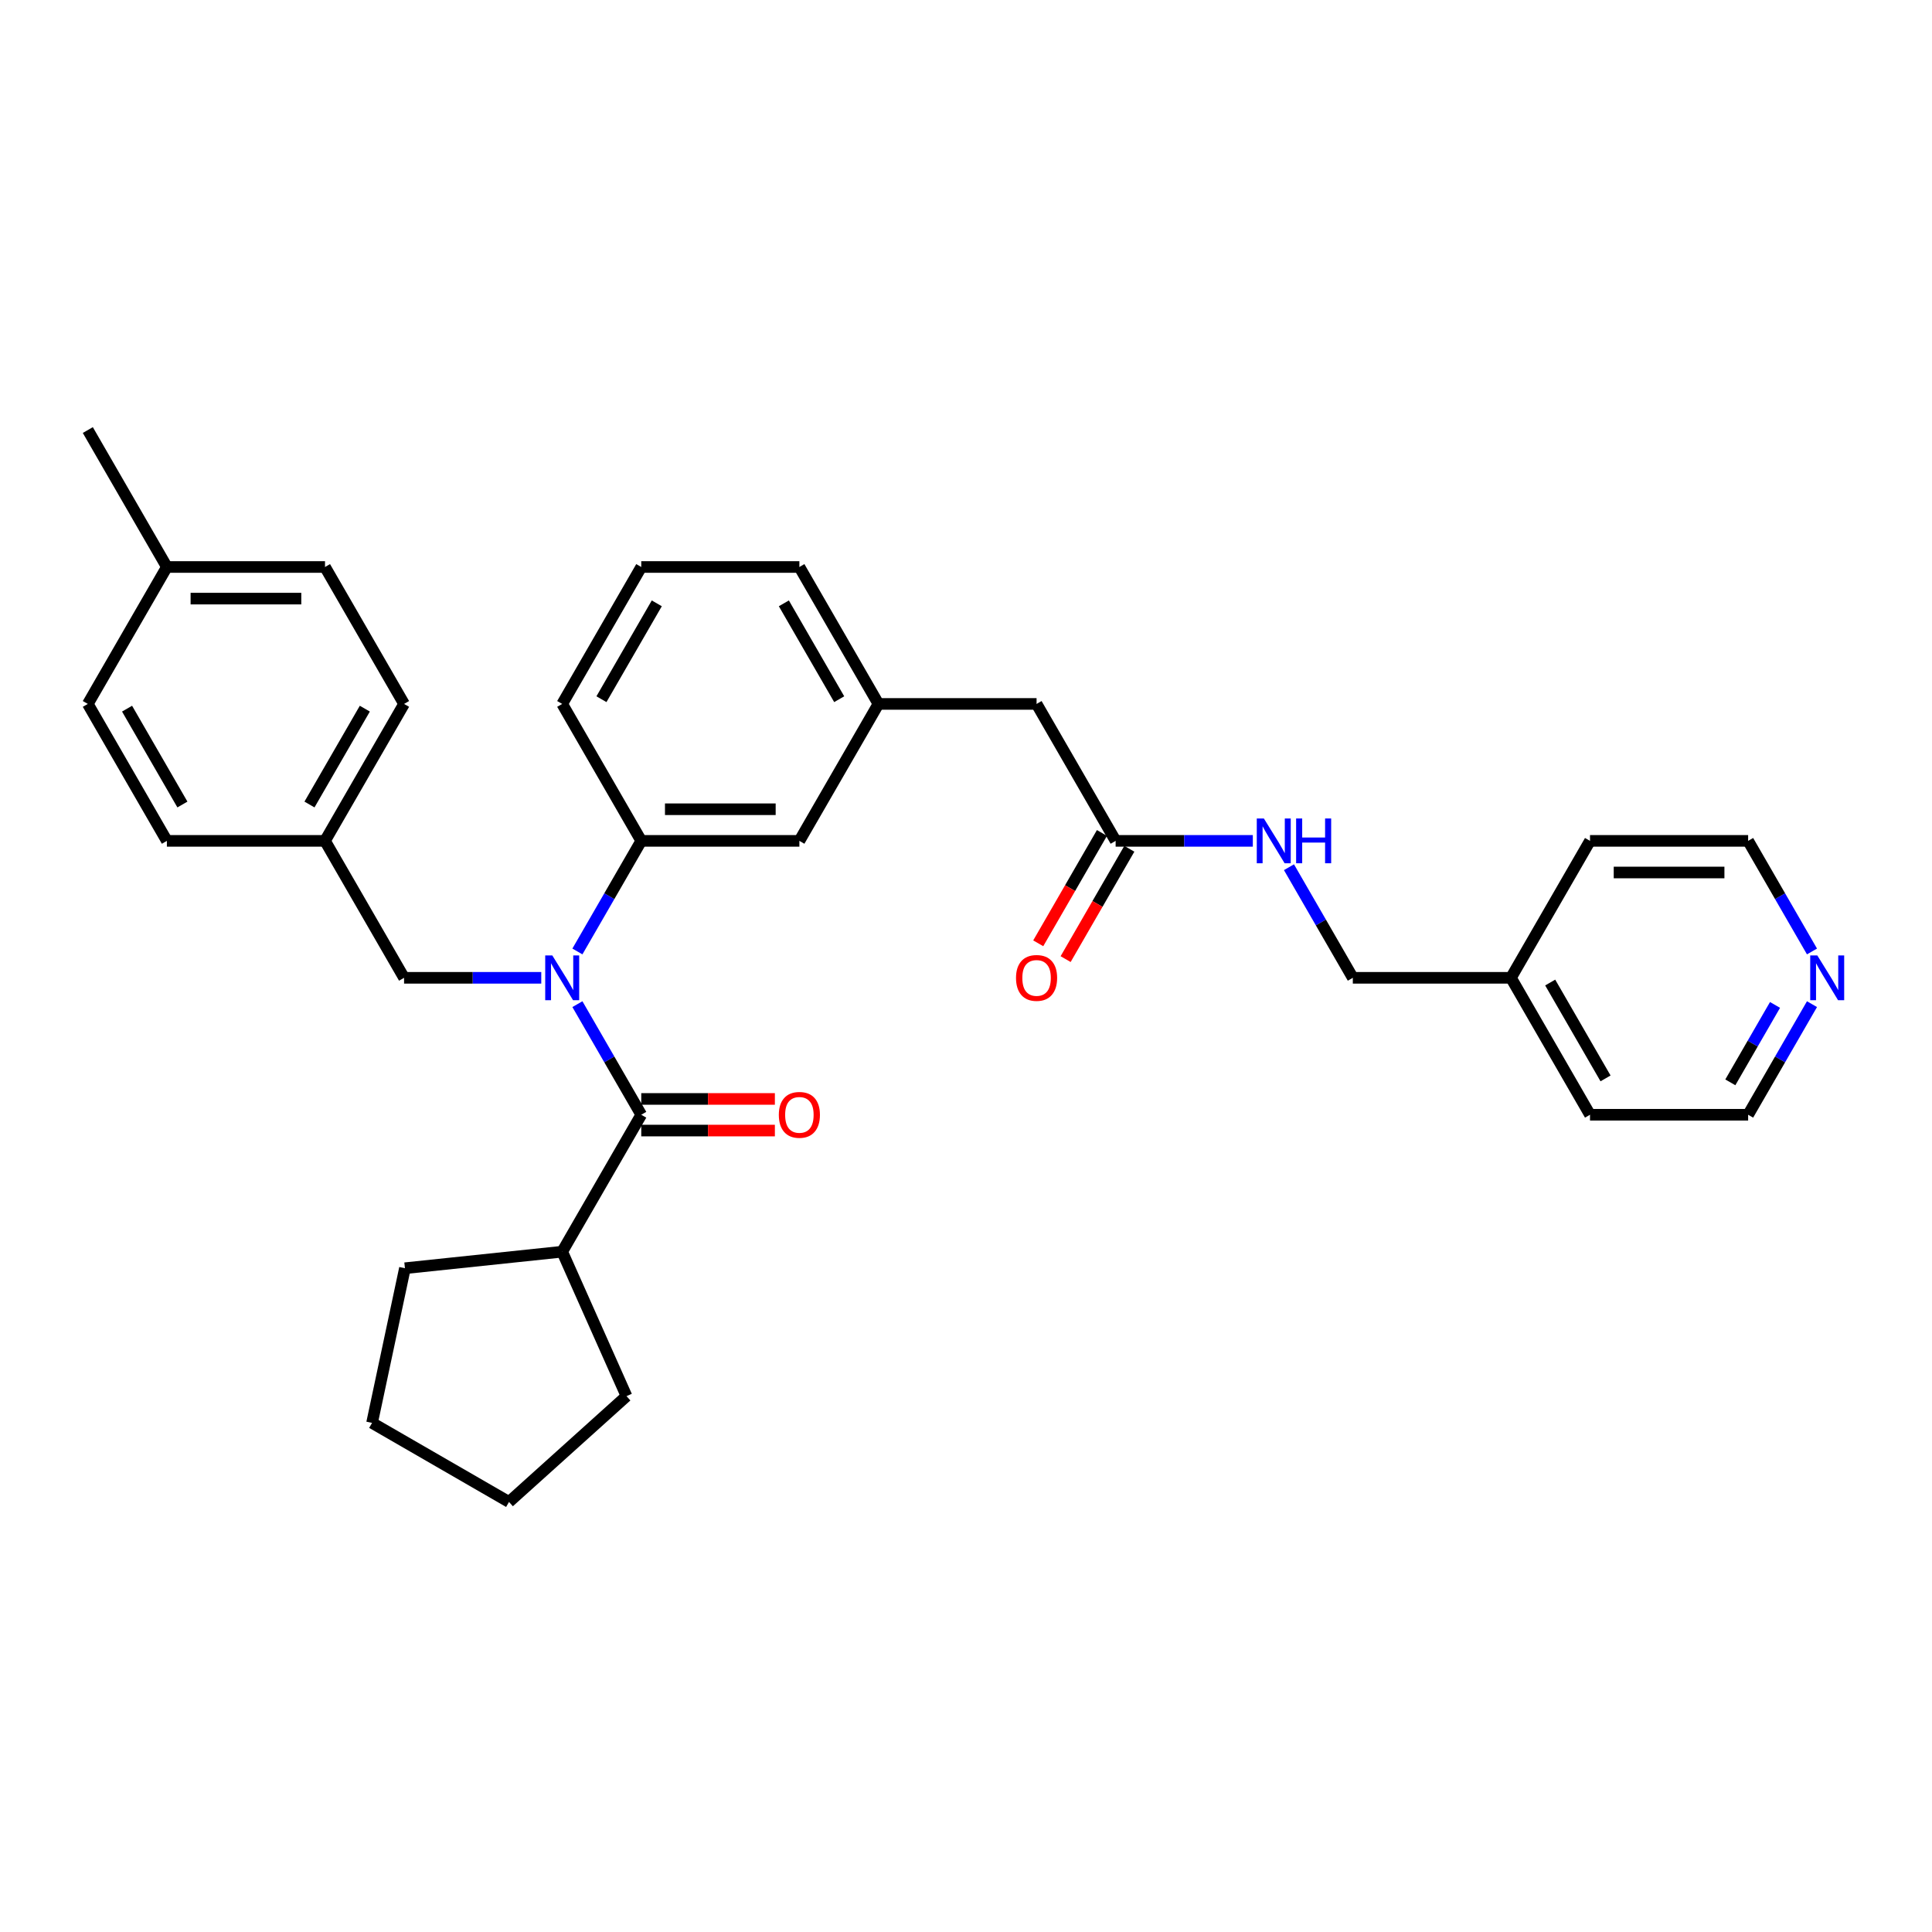 <?xml version='1.0' encoding='iso-8859-1'?>
<svg version='1.1' baseProfile='full'
              xmlns='http://www.w3.org/2000/svg'
                      xmlns:rdkit='http://www.rdkit.org/xml'
                      xmlns:xlink='http://www.w3.org/1999/xlink'
                  xml:space='preserve'
width='1000px' height='1000px' viewBox='0 0 1000 1000'>
<!-- END OF HEADER -->
<rect style='opacity:1.0;fill:#FFFFFF;stroke:none' width='1000' height='1000' x='0' y='0'> </rect>
<path class='bond-0' d='M 937.883,519.748 L 921.358,548.371' style='fill:none;fill-rule:evenodd;stroke:#0000FF;stroke-width:6px;stroke-linecap:butt;stroke-linejoin:miter;stroke-opacity:1' />
<path class='bond-0' d='M 921.358,548.371 L 904.832,576.993' style='fill:none;fill-rule:evenodd;stroke:#000000;stroke-width:6px;stroke-linecap:butt;stroke-linejoin:miter;stroke-opacity:1' />
<path class='bond-0' d='M 918.749,520.15 L 907.182,540.186' style='fill:none;fill-rule:evenodd;stroke:#0000FF;stroke-width:6px;stroke-linecap:butt;stroke-linejoin:miter;stroke-opacity:1' />
<path class='bond-0' d='M 907.182,540.186 L 895.614,560.222' style='fill:none;fill-rule:evenodd;stroke:#000000;stroke-width:6px;stroke-linecap:butt;stroke-linejoin:miter;stroke-opacity:1' />
<path class='bond-1' d='M 937.883,492.477 L 921.358,463.855' style='fill:none;fill-rule:evenodd;stroke:#0000FF;stroke-width:6px;stroke-linecap:butt;stroke-linejoin:miter;stroke-opacity:1' />
<path class='bond-1' d='M 921.358,463.855 L 904.832,435.233' style='fill:none;fill-rule:evenodd;stroke:#000000;stroke-width:6px;stroke-linecap:butt;stroke-linejoin:miter;stroke-opacity:1' />
<path class='bond-2' d='M 577.45,435.233 L 612.955,435.233' style='fill:none;fill-rule:evenodd;stroke:#000000;stroke-width:6px;stroke-linecap:butt;stroke-linejoin:miter;stroke-opacity:1' />
<path class='bond-2' d='M 612.955,435.233 L 648.46,435.233' style='fill:none;fill-rule:evenodd;stroke:#0000FF;stroke-width:6px;stroke-linecap:butt;stroke-linejoin:miter;stroke-opacity:1' />
<path class='bond-3' d='M 570.362,431.14 L 553.875,459.697' style='fill:none;fill-rule:evenodd;stroke:#000000;stroke-width:6px;stroke-linecap:butt;stroke-linejoin:miter;stroke-opacity:1' />
<path class='bond-3' d='M 553.875,459.697 L 537.388,488.254' style='fill:none;fill-rule:evenodd;stroke:#FF0000;stroke-width:6px;stroke-linecap:butt;stroke-linejoin:miter;stroke-opacity:1' />
<path class='bond-3' d='M 584.538,439.325 L 568.051,467.882' style='fill:none;fill-rule:evenodd;stroke:#000000;stroke-width:6px;stroke-linecap:butt;stroke-linejoin:miter;stroke-opacity:1' />
<path class='bond-3' d='M 568.051,467.882 L 551.564,496.439' style='fill:none;fill-rule:evenodd;stroke:#FF0000;stroke-width:6px;stroke-linecap:butt;stroke-linejoin:miter;stroke-opacity:1' />
<path class='bond-4' d='M 577.45,435.233 L 536.528,364.352' style='fill:none;fill-rule:evenodd;stroke:#000000;stroke-width:6px;stroke-linecap:butt;stroke-linejoin:miter;stroke-opacity:1' />
<path class='bond-5' d='M 667.168,448.868 L 683.694,477.49' style='fill:none;fill-rule:evenodd;stroke:#0000FF;stroke-width:6px;stroke-linecap:butt;stroke-linejoin:miter;stroke-opacity:1' />
<path class='bond-5' d='M 683.694,477.49 L 700.219,506.113' style='fill:none;fill-rule:evenodd;stroke:#000000;stroke-width:6px;stroke-linecap:butt;stroke-linejoin:miter;stroke-opacity:1' />
<path class='bond-6' d='M 782.064,506.113 L 822.987,435.233' style='fill:none;fill-rule:evenodd;stroke:#000000;stroke-width:6px;stroke-linecap:butt;stroke-linejoin:miter;stroke-opacity:1' />
<path class='bond-7' d='M 782.064,506.113 L 700.219,506.113' style='fill:none;fill-rule:evenodd;stroke:#000000;stroke-width:6px;stroke-linecap:butt;stroke-linejoin:miter;stroke-opacity:1' />
<path class='bond-8' d='M 782.064,506.113 L 822.987,576.993' style='fill:none;fill-rule:evenodd;stroke:#000000;stroke-width:6px;stroke-linecap:butt;stroke-linejoin:miter;stroke-opacity:1' />
<path class='bond-8' d='M 802.379,508.56 L 831.025,558.177' style='fill:none;fill-rule:evenodd;stroke:#000000;stroke-width:6px;stroke-linecap:butt;stroke-linejoin:miter;stroke-opacity:1' />
<path class='bond-9' d='M 290.991,647.873 L 324.281,722.643' style='fill:none;fill-rule:evenodd;stroke:#000000;stroke-width:6px;stroke-linecap:butt;stroke-linejoin:miter;stroke-opacity:1' />
<path class='bond-10' d='M 290.991,647.873 L 209.594,656.429' style='fill:none;fill-rule:evenodd;stroke:#000000;stroke-width:6px;stroke-linecap:butt;stroke-linejoin:miter;stroke-opacity:1' />
<path class='bond-11' d='M 290.991,647.873 L 331.914,576.993' style='fill:none;fill-rule:evenodd;stroke:#000000;stroke-width:6px;stroke-linecap:butt;stroke-linejoin:miter;stroke-opacity:1' />
<path class='bond-12' d='M 280.155,506.113 L 244.65,506.113' style='fill:none;fill-rule:evenodd;stroke:#0000FF;stroke-width:6px;stroke-linecap:butt;stroke-linejoin:miter;stroke-opacity:1' />
<path class='bond-12' d='M 244.65,506.113 L 209.146,506.113' style='fill:none;fill-rule:evenodd;stroke:#000000;stroke-width:6px;stroke-linecap:butt;stroke-linejoin:miter;stroke-opacity:1' />
<path class='bond-13' d='M 298.864,519.748 L 315.389,548.371' style='fill:none;fill-rule:evenodd;stroke:#0000FF;stroke-width:6px;stroke-linecap:butt;stroke-linejoin:miter;stroke-opacity:1' />
<path class='bond-13' d='M 315.389,548.371 L 331.914,576.993' style='fill:none;fill-rule:evenodd;stroke:#000000;stroke-width:6px;stroke-linecap:butt;stroke-linejoin:miter;stroke-opacity:1' />
<path class='bond-14' d='M 298.864,492.477 L 315.389,463.855' style='fill:none;fill-rule:evenodd;stroke:#0000FF;stroke-width:6px;stroke-linecap:butt;stroke-linejoin:miter;stroke-opacity:1' />
<path class='bond-14' d='M 315.389,463.855 L 331.914,435.233' style='fill:none;fill-rule:evenodd;stroke:#000000;stroke-width:6px;stroke-linecap:butt;stroke-linejoin:miter;stroke-opacity:1' />
<path class='bond-15' d='M 331.914,585.178 L 366.494,585.178' style='fill:none;fill-rule:evenodd;stroke:#000000;stroke-width:6px;stroke-linecap:butt;stroke-linejoin:miter;stroke-opacity:1' />
<path class='bond-15' d='M 366.494,585.178 L 401.073,585.178' style='fill:none;fill-rule:evenodd;stroke:#FF0000;stroke-width:6px;stroke-linecap:butt;stroke-linejoin:miter;stroke-opacity:1' />
<path class='bond-15' d='M 331.914,568.809 L 366.494,568.809' style='fill:none;fill-rule:evenodd;stroke:#000000;stroke-width:6px;stroke-linecap:butt;stroke-linejoin:miter;stroke-opacity:1' />
<path class='bond-15' d='M 366.494,568.809 L 401.073,568.809' style='fill:none;fill-rule:evenodd;stroke:#FF0000;stroke-width:6px;stroke-linecap:butt;stroke-linejoin:miter;stroke-opacity:1' />
<path class='bond-16' d='M 324.281,722.643 L 263.458,777.408' style='fill:none;fill-rule:evenodd;stroke:#000000;stroke-width:6px;stroke-linecap:butt;stroke-linejoin:miter;stroke-opacity:1' />
<path class='bond-17' d='M 209.594,656.429 L 192.577,736.486' style='fill:none;fill-rule:evenodd;stroke:#000000;stroke-width:6px;stroke-linecap:butt;stroke-linejoin:miter;stroke-opacity:1' />
<path class='bond-18' d='M 168.223,293.472 L 86.377,293.472' style='fill:none;fill-rule:evenodd;stroke:#000000;stroke-width:6px;stroke-linecap:butt;stroke-linejoin:miter;stroke-opacity:1' />
<path class='bond-18' d='M 155.946,309.841 L 98.654,309.841' style='fill:none;fill-rule:evenodd;stroke:#000000;stroke-width:6px;stroke-linecap:butt;stroke-linejoin:miter;stroke-opacity:1' />
<path class='bond-19' d='M 168.223,293.472 L 209.146,364.352' style='fill:none;fill-rule:evenodd;stroke:#000000;stroke-width:6px;stroke-linecap:butt;stroke-linejoin:miter;stroke-opacity:1' />
<path class='bond-20' d='M 209.146,506.113 L 168.223,435.233' style='fill:none;fill-rule:evenodd;stroke:#000000;stroke-width:6px;stroke-linecap:butt;stroke-linejoin:miter;stroke-opacity:1' />
<path class='bond-21' d='M 86.377,293.472 L 45.455,364.352' style='fill:none;fill-rule:evenodd;stroke:#000000;stroke-width:6px;stroke-linecap:butt;stroke-linejoin:miter;stroke-opacity:1' />
<path class='bond-22' d='M 86.377,293.472 L 45.455,222.592' style='fill:none;fill-rule:evenodd;stroke:#000000;stroke-width:6px;stroke-linecap:butt;stroke-linejoin:miter;stroke-opacity:1' />
<path class='bond-23' d='M 536.528,364.352 L 454.682,364.352' style='fill:none;fill-rule:evenodd;stroke:#000000;stroke-width:6px;stroke-linecap:butt;stroke-linejoin:miter;stroke-opacity:1' />
<path class='bond-24' d='M 454.682,364.352 L 413.759,293.472' style='fill:none;fill-rule:evenodd;stroke:#000000;stroke-width:6px;stroke-linecap:butt;stroke-linejoin:miter;stroke-opacity:1' />
<path class='bond-24' d='M 434.368,361.905 L 405.722,312.289' style='fill:none;fill-rule:evenodd;stroke:#000000;stroke-width:6px;stroke-linecap:butt;stroke-linejoin:miter;stroke-opacity:1' />
<path class='bond-25' d='M 454.682,364.352 L 413.759,435.233' style='fill:none;fill-rule:evenodd;stroke:#000000;stroke-width:6px;stroke-linecap:butt;stroke-linejoin:miter;stroke-opacity:1' />
<path class='bond-26' d='M 413.759,293.472 L 331.914,293.472' style='fill:none;fill-rule:evenodd;stroke:#000000;stroke-width:6px;stroke-linecap:butt;stroke-linejoin:miter;stroke-opacity:1' />
<path class='bond-27' d='M 331.914,293.472 L 290.991,364.352' style='fill:none;fill-rule:evenodd;stroke:#000000;stroke-width:6px;stroke-linecap:butt;stroke-linejoin:miter;stroke-opacity:1' />
<path class='bond-27' d='M 339.952,312.289 L 311.306,361.905' style='fill:none;fill-rule:evenodd;stroke:#000000;stroke-width:6px;stroke-linecap:butt;stroke-linejoin:miter;stroke-opacity:1' />
<path class='bond-28' d='M 290.991,364.352 L 331.914,435.233' style='fill:none;fill-rule:evenodd;stroke:#000000;stroke-width:6px;stroke-linecap:butt;stroke-linejoin:miter;stroke-opacity:1' />
<path class='bond-29' d='M 331.914,435.233 L 413.759,435.233' style='fill:none;fill-rule:evenodd;stroke:#000000;stroke-width:6px;stroke-linecap:butt;stroke-linejoin:miter;stroke-opacity:1' />
<path class='bond-29' d='M 344.191,418.863 L 401.483,418.863' style='fill:none;fill-rule:evenodd;stroke:#000000;stroke-width:6px;stroke-linecap:butt;stroke-linejoin:miter;stroke-opacity:1' />
<path class='bond-30' d='M 45.455,364.352 L 86.377,435.233' style='fill:none;fill-rule:evenodd;stroke:#000000;stroke-width:6px;stroke-linecap:butt;stroke-linejoin:miter;stroke-opacity:1' />
<path class='bond-30' d='M 65.769,366.8 L 94.415,416.416' style='fill:none;fill-rule:evenodd;stroke:#000000;stroke-width:6px;stroke-linecap:butt;stroke-linejoin:miter;stroke-opacity:1' />
<path class='bond-31' d='M 86.377,435.233 L 168.223,435.233' style='fill:none;fill-rule:evenodd;stroke:#000000;stroke-width:6px;stroke-linecap:butt;stroke-linejoin:miter;stroke-opacity:1' />
<path class='bond-32' d='M 168.223,435.233 L 209.146,364.352' style='fill:none;fill-rule:evenodd;stroke:#000000;stroke-width:6px;stroke-linecap:butt;stroke-linejoin:miter;stroke-opacity:1' />
<path class='bond-32' d='M 160.185,416.416 L 188.831,366.8' style='fill:none;fill-rule:evenodd;stroke:#000000;stroke-width:6px;stroke-linecap:butt;stroke-linejoin:miter;stroke-opacity:1' />
<path class='bond-33' d='M 192.577,736.486 L 263.458,777.408' style='fill:none;fill-rule:evenodd;stroke:#000000;stroke-width:6px;stroke-linecap:butt;stroke-linejoin:miter;stroke-opacity:1' />
<path class='bond-34' d='M 904.832,576.993 L 822.987,576.993' style='fill:none;fill-rule:evenodd;stroke:#000000;stroke-width:6px;stroke-linecap:butt;stroke-linejoin:miter;stroke-opacity:1' />
<path class='bond-35' d='M 904.832,435.233 L 822.987,435.233' style='fill:none;fill-rule:evenodd;stroke:#000000;stroke-width:6px;stroke-linecap:butt;stroke-linejoin:miter;stroke-opacity:1' />
<path class='bond-35' d='M 892.556,451.602 L 835.264,451.602' style='fill:none;fill-rule:evenodd;stroke:#000000;stroke-width:6px;stroke-linecap:butt;stroke-linejoin:miter;stroke-opacity:1' />
<path  class='atom-0' d='M 940.632 494.524
L 948.227 506.8
Q 948.98 508.012, 950.191 510.205
Q 951.403 512.399, 951.468 512.53
L 951.468 494.524
L 954.545 494.524
L 954.545 517.702
L 951.37 517.702
L 943.218 504.279
Q 942.269 502.708, 941.254 500.907
Q 940.272 499.107, 939.977 498.55
L 939.977 517.702
L 936.965 517.702
L 936.965 494.524
L 940.632 494.524
' fill='#0000FF'/>
<path  class='atom-2' d='M 654.172 423.643
L 661.768 435.92
Q 662.521 437.131, 663.732 439.325
Q 664.943 441.518, 665.009 441.649
L 665.009 423.643
L 668.086 423.643
L 668.086 446.822
L 664.911 446.822
L 656.759 433.399
Q 655.809 431.828, 654.794 430.027
Q 653.812 428.227, 653.518 427.67
L 653.518 446.822
L 650.506 446.822
L 650.506 423.643
L 654.172 423.643
' fill='#0000FF'/>
<path  class='atom-2' d='M 670.869 423.643
L 674.012 423.643
L 674.012 433.497
L 685.863 433.497
L 685.863 423.643
L 689.006 423.643
L 689.006 446.822
L 685.863 446.822
L 685.863 436.116
L 674.012 436.116
L 674.012 446.822
L 670.869 446.822
L 670.869 423.643
' fill='#0000FF'/>
<path  class='atom-3' d='M 525.888 506.178
Q 525.888 500.613, 528.638 497.503
Q 531.388 494.393, 536.528 494.393
Q 541.668 494.393, 544.418 497.503
Q 547.168 500.613, 547.168 506.178
Q 547.168 511.809, 544.385 515.018
Q 541.602 518.193, 536.528 518.193
Q 531.42 518.193, 528.638 515.018
Q 525.888 511.842, 525.888 506.178
M 536.528 515.574
Q 540.063 515.574, 541.962 513.217
Q 543.894 510.827, 543.894 506.178
Q 543.894 501.628, 541.962 499.336
Q 540.063 497.012, 536.528 497.012
Q 532.992 497.012, 531.06 499.303
Q 529.162 501.595, 529.162 506.178
Q 529.162 510.86, 531.06 513.217
Q 532.992 515.574, 536.528 515.574
' fill='#FF0000'/>
<path  class='atom-6' d='M 285.868 494.524
L 293.463 506.8
Q 294.216 508.012, 295.427 510.205
Q 296.638 512.399, 296.704 512.53
L 296.704 494.524
L 299.781 494.524
L 299.781 517.702
L 296.606 517.702
L 288.454 504.279
Q 287.504 502.708, 286.49 500.907
Q 285.507 499.107, 285.213 498.55
L 285.213 517.702
L 282.201 517.702
L 282.201 494.524
L 285.868 494.524
' fill='#0000FF'/>
<path  class='atom-8' d='M 403.119 577.059
Q 403.119 571.493, 405.869 568.383
Q 408.619 565.273, 413.759 565.273
Q 418.899 565.273, 421.649 568.383
Q 424.399 571.493, 424.399 577.059
Q 424.399 582.69, 421.617 585.898
Q 418.834 589.074, 413.759 589.074
Q 408.652 589.074, 405.869 585.898
Q 403.119 582.722, 403.119 577.059
M 413.759 586.454
Q 417.295 586.454, 419.194 584.097
Q 421.125 581.707, 421.125 577.059
Q 421.125 572.508, 419.194 570.216
Q 417.295 567.892, 413.759 567.892
Q 410.224 567.892, 408.292 570.184
Q 406.393 572.475, 406.393 577.059
Q 406.393 581.74, 408.292 584.097
Q 410.224 586.454, 413.759 586.454
' fill='#FF0000'/>
</svg>
